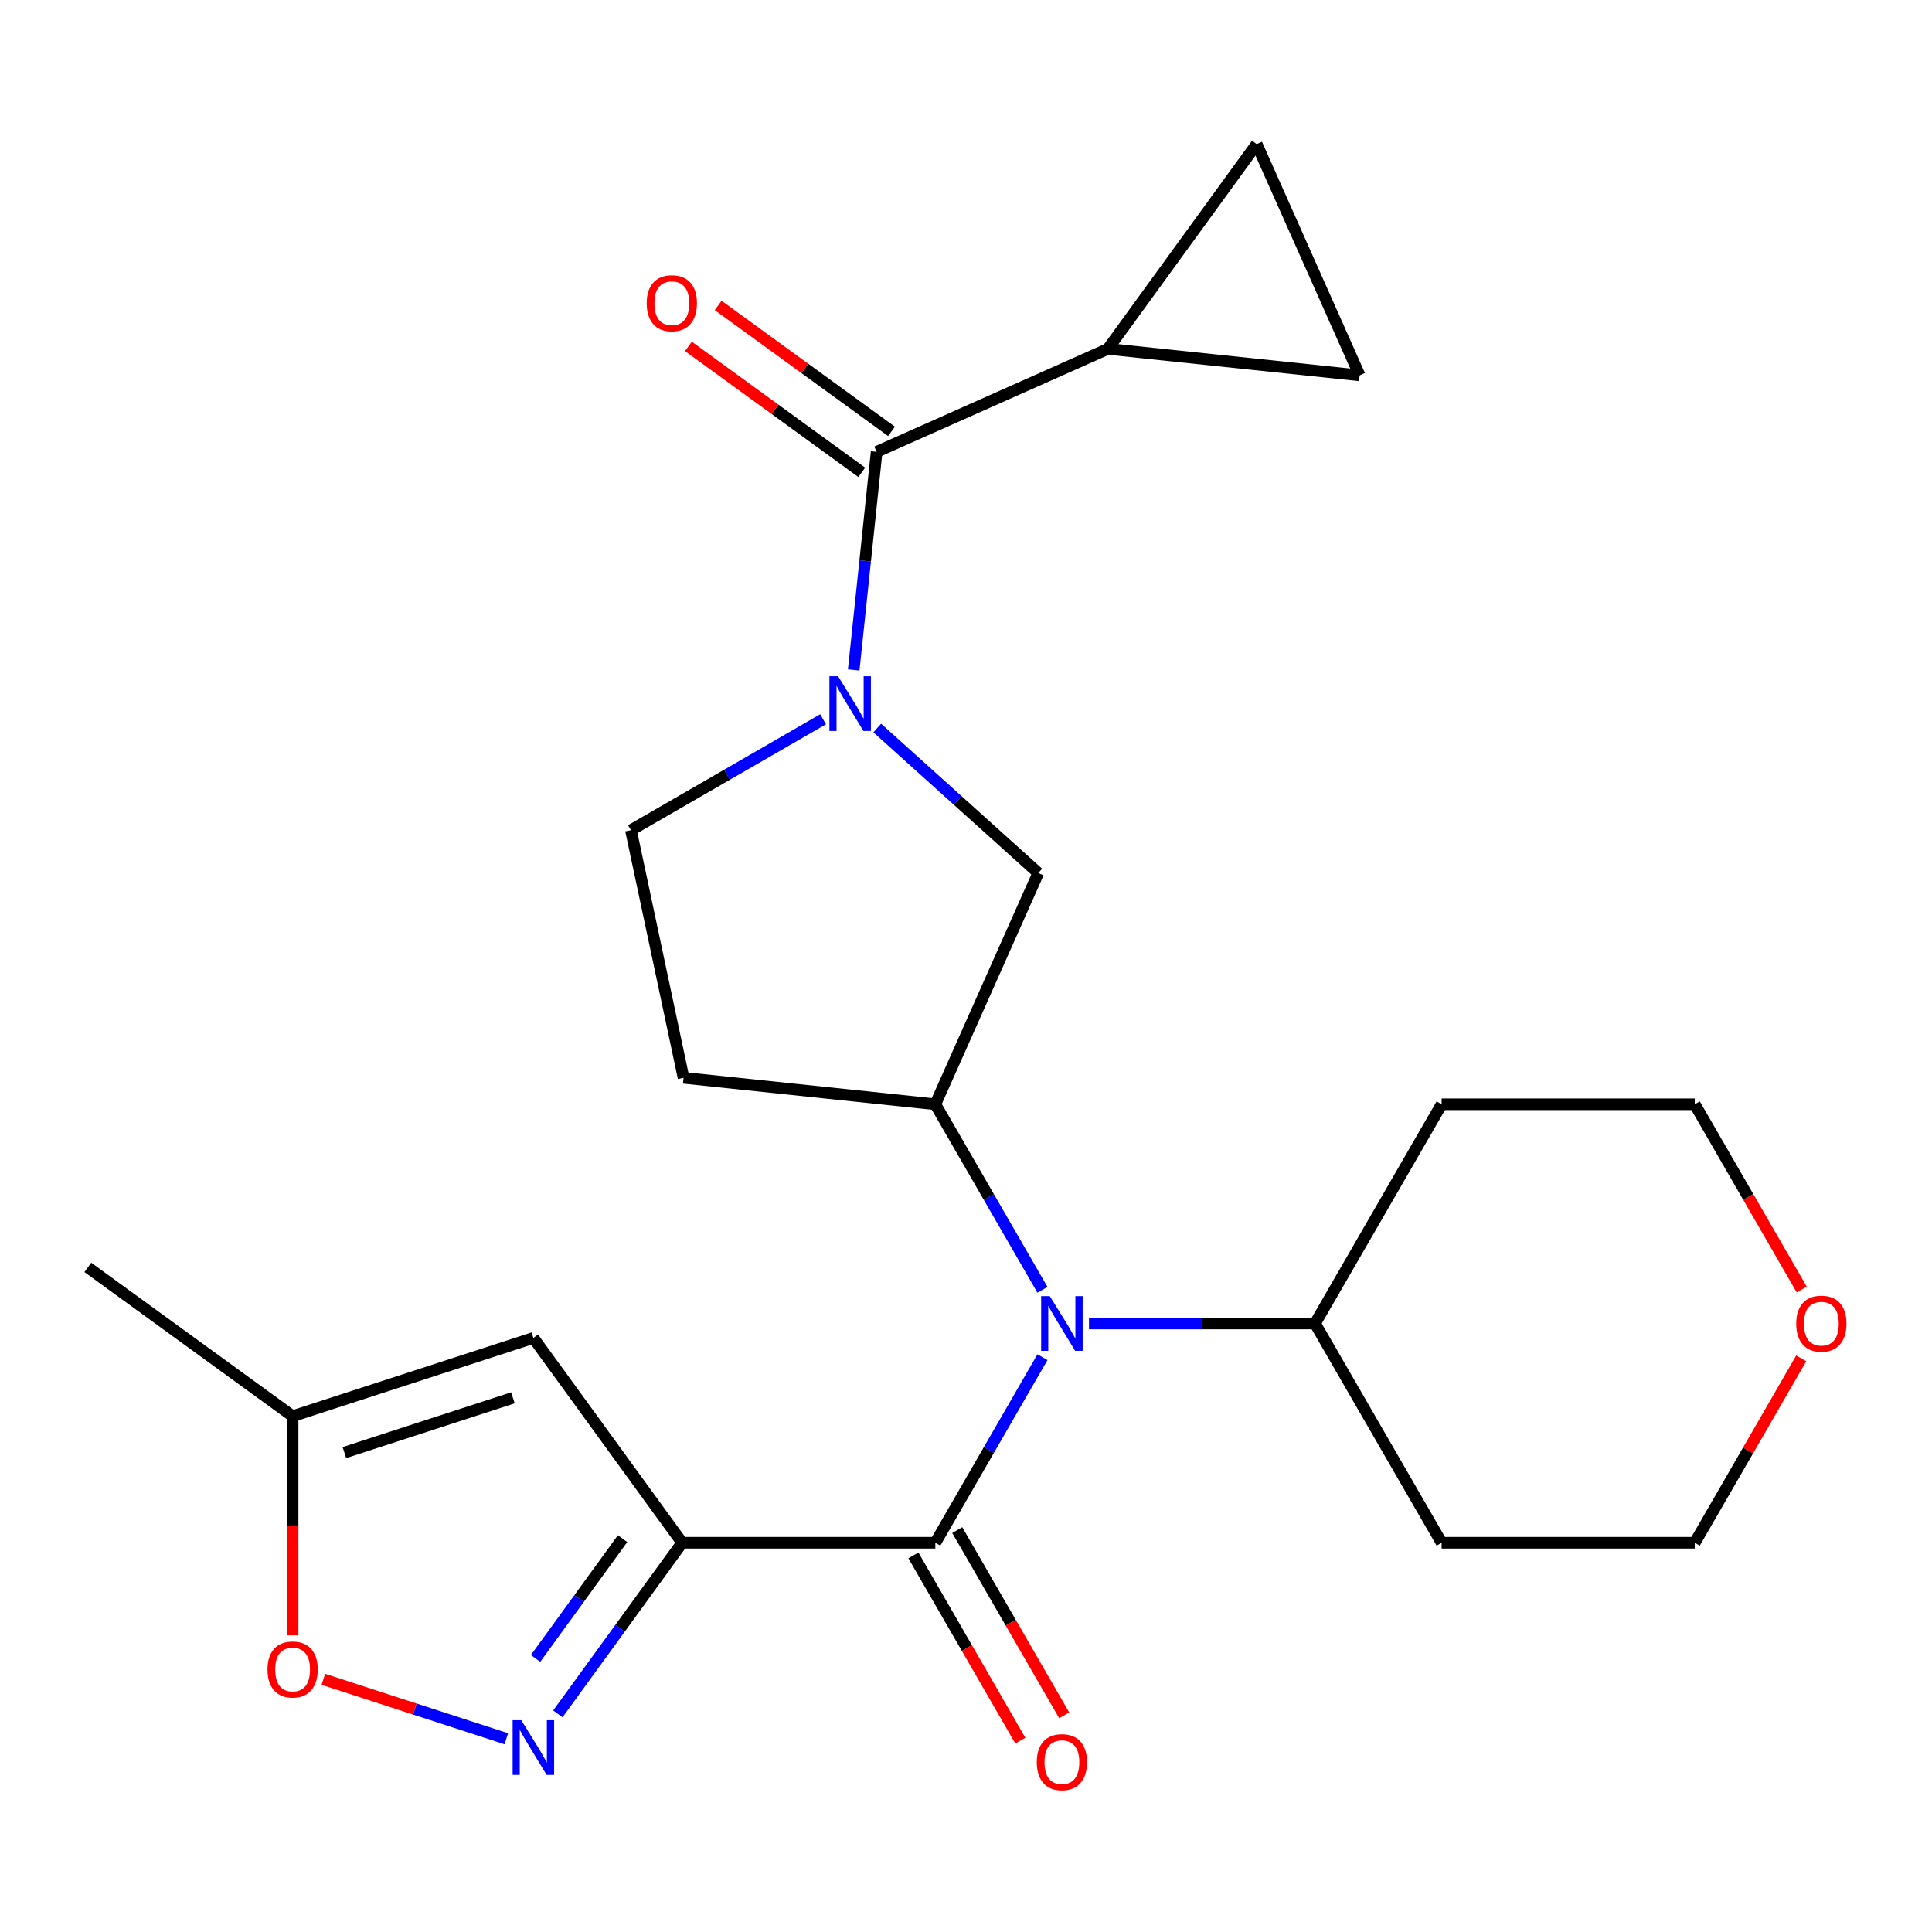 <?xml version='1.0' encoding='iso-8859-1'?>
<svg version='1.1' baseProfile='full'
              xmlns='http://www.w3.org/2000/svg'
                      xmlns:rdkit='http://www.rdkit.org/xml'
                      xmlns:xlink='http://www.w3.org/1999/xlink'
                  xml:space='preserve'
width='1000px' height='1000px' viewBox='0 0 1000 1000'>
<!-- END OF HEADER -->
<rect style='opacity:1.0;fill:#FFFFFF;stroke:none' width='1000' height='1000' x='0' y='0'> </rect>
<path class='bond-0' d='M 353.094,798.525 L 484.124,798.525' style='fill:none;fill-rule:evenodd;stroke:#000000;stroke-width:6px;stroke-linecap:butt;stroke-linejoin:miter;stroke-opacity:1' />
<path class='bond-2' d='M 353.094,798.525 L 320.92,842.81' style='fill:none;fill-rule:evenodd;stroke:#000000;stroke-width:6px;stroke-linecap:butt;stroke-linejoin:miter;stroke-opacity:1' />
<path class='bond-2' d='M 320.92,842.81 L 288.745,887.095' style='fill:none;fill-rule:evenodd;stroke:#0000FF;stroke-width:6px;stroke-linecap:butt;stroke-linejoin:miter;stroke-opacity:1' />
<path class='bond-2' d='M 322.241,796.407 L 299.718,827.406' style='fill:none;fill-rule:evenodd;stroke:#000000;stroke-width:6px;stroke-linecap:butt;stroke-linejoin:miter;stroke-opacity:1' />
<path class='bond-2' d='M 299.718,827.406 L 277.196,858.406' style='fill:none;fill-rule:evenodd;stroke:#0000FF;stroke-width:6px;stroke-linecap:butt;stroke-linejoin:miter;stroke-opacity:1' />
<path class='bond-5' d='M 353.094,798.525 L 276.077,692.519' style='fill:none;fill-rule:evenodd;stroke:#000000;stroke-width:6px;stroke-linecap:butt;stroke-linejoin:miter;stroke-opacity:1' />
<path class='bond-4' d='M 484.124,798.525 L 511.849,750.505' style='fill:none;fill-rule:evenodd;stroke:#000000;stroke-width:6px;stroke-linecap:butt;stroke-linejoin:miter;stroke-opacity:1' />
<path class='bond-4' d='M 511.849,750.505 L 539.573,702.485' style='fill:none;fill-rule:evenodd;stroke:#0000FF;stroke-width:6px;stroke-linecap:butt;stroke-linejoin:miter;stroke-opacity:1' />
<path class='bond-15' d='M 472.777,805.076 L 500.455,853.016' style='fill:none;fill-rule:evenodd;stroke:#000000;stroke-width:6px;stroke-linecap:butt;stroke-linejoin:miter;stroke-opacity:1' />
<path class='bond-15' d='M 500.455,853.016 L 528.133,900.956' style='fill:none;fill-rule:evenodd;stroke:#FF0000;stroke-width:6px;stroke-linecap:butt;stroke-linejoin:miter;stroke-opacity:1' />
<path class='bond-15' d='M 495.472,791.973 L 523.15,839.913' style='fill:none;fill-rule:evenodd;stroke:#000000;stroke-width:6px;stroke-linecap:butt;stroke-linejoin:miter;stroke-opacity:1' />
<path class='bond-15' d='M 523.15,839.913 L 550.828,887.853' style='fill:none;fill-rule:evenodd;stroke:#FF0000;stroke-width:6px;stroke-linecap:butt;stroke-linejoin:miter;stroke-opacity:1' />
<path class='bond-1' d='M 454.061,376.816 L 495.74,414.344' style='fill:none;fill-rule:evenodd;stroke:#0000FF;stroke-width:6px;stroke-linecap:butt;stroke-linejoin:miter;stroke-opacity:1' />
<path class='bond-1' d='M 495.74,414.344 L 537.419,451.872' style='fill:none;fill-rule:evenodd;stroke:#000000;stroke-width:6px;stroke-linecap:butt;stroke-linejoin:miter;stroke-opacity:1' />
<path class='bond-3' d='M 441.877,346.761 L 447.809,290.322' style='fill:none;fill-rule:evenodd;stroke:#0000FF;stroke-width:6px;stroke-linecap:butt;stroke-linejoin:miter;stroke-opacity:1' />
<path class='bond-3' d='M 447.809,290.322 L 453.741,233.884' style='fill:none;fill-rule:evenodd;stroke:#000000;stroke-width:6px;stroke-linecap:butt;stroke-linejoin:miter;stroke-opacity:1' />
<path class='bond-26' d='M 426.029,372.288 L 376.299,401' style='fill:none;fill-rule:evenodd;stroke:#0000FF;stroke-width:6px;stroke-linecap:butt;stroke-linejoin:miter;stroke-opacity:1' />
<path class='bond-26' d='M 376.299,401 L 326.57,429.711' style='fill:none;fill-rule:evenodd;stroke:#000000;stroke-width:6px;stroke-linecap:butt;stroke-linejoin:miter;stroke-opacity:1' />
<path class='bond-9' d='M 262.061,899.976 L 214.714,884.592' style='fill:none;fill-rule:evenodd;stroke:#0000FF;stroke-width:6px;stroke-linecap:butt;stroke-linejoin:miter;stroke-opacity:1' />
<path class='bond-9' d='M 214.714,884.592 L 167.367,869.208' style='fill:none;fill-rule:evenodd;stroke:#FF0000;stroke-width:6px;stroke-linecap:butt;stroke-linejoin:miter;stroke-opacity:1' />
<path class='bond-7' d='M 453.741,233.884 L 573.443,180.589' style='fill:none;fill-rule:evenodd;stroke:#000000;stroke-width:6px;stroke-linecap:butt;stroke-linejoin:miter;stroke-opacity:1' />
<path class='bond-16' d='M 461.443,223.284 L 416.578,190.687' style='fill:none;fill-rule:evenodd;stroke:#000000;stroke-width:6px;stroke-linecap:butt;stroke-linejoin:miter;stroke-opacity:1' />
<path class='bond-16' d='M 416.578,190.687 L 371.713,158.091' style='fill:none;fill-rule:evenodd;stroke:#FF0000;stroke-width:6px;stroke-linecap:butt;stroke-linejoin:miter;stroke-opacity:1' />
<path class='bond-16' d='M 446.039,244.485 L 401.175,211.888' style='fill:none;fill-rule:evenodd;stroke:#000000;stroke-width:6px;stroke-linecap:butt;stroke-linejoin:miter;stroke-opacity:1' />
<path class='bond-16' d='M 401.175,211.888 L 356.31,179.292' style='fill:none;fill-rule:evenodd;stroke:#FF0000;stroke-width:6px;stroke-linecap:butt;stroke-linejoin:miter;stroke-opacity:1' />
<path class='bond-6' d='M 539.573,667.614 L 511.849,619.594' style='fill:none;fill-rule:evenodd;stroke:#0000FF;stroke-width:6px;stroke-linecap:butt;stroke-linejoin:miter;stroke-opacity:1' />
<path class='bond-6' d='M 511.849,619.594 L 484.124,571.574' style='fill:none;fill-rule:evenodd;stroke:#000000;stroke-width:6px;stroke-linecap:butt;stroke-linejoin:miter;stroke-opacity:1' />
<path class='bond-17' d='M 563.655,685.05 L 622.162,685.05' style='fill:none;fill-rule:evenodd;stroke:#0000FF;stroke-width:6px;stroke-linecap:butt;stroke-linejoin:miter;stroke-opacity:1' />
<path class='bond-17' d='M 622.162,685.05 L 680.669,685.05' style='fill:none;fill-rule:evenodd;stroke:#000000;stroke-width:6px;stroke-linecap:butt;stroke-linejoin:miter;stroke-opacity:1' />
<path class='bond-12' d='M 276.077,692.519 L 151.46,733.01' style='fill:none;fill-rule:evenodd;stroke:#000000;stroke-width:6px;stroke-linecap:butt;stroke-linejoin:miter;stroke-opacity:1' />
<path class='bond-12' d='M 265.482,723.516 L 178.251,751.86' style='fill:none;fill-rule:evenodd;stroke:#000000;stroke-width:6px;stroke-linecap:butt;stroke-linejoin:miter;stroke-opacity:1' />
<path class='bond-8' d='M 484.124,571.574 L 537.419,451.872' style='fill:none;fill-rule:evenodd;stroke:#000000;stroke-width:6px;stroke-linecap:butt;stroke-linejoin:miter;stroke-opacity:1' />
<path class='bond-13' d='M 484.124,571.574 L 353.812,557.878' style='fill:none;fill-rule:evenodd;stroke:#000000;stroke-width:6px;stroke-linecap:butt;stroke-linejoin:miter;stroke-opacity:1' />
<path class='bond-10' d='M 573.443,180.589 L 650.46,74.584' style='fill:none;fill-rule:evenodd;stroke:#000000;stroke-width:6px;stroke-linecap:butt;stroke-linejoin:miter;stroke-opacity:1' />
<path class='bond-11' d='M 573.443,180.589 L 703.755,194.286' style='fill:none;fill-rule:evenodd;stroke:#000000;stroke-width:6px;stroke-linecap:butt;stroke-linejoin:miter;stroke-opacity:1' />
<path class='bond-24' d='M 151.46,846.444 L 151.46,789.727' style='fill:none;fill-rule:evenodd;stroke:#FF0000;stroke-width:6px;stroke-linecap:butt;stroke-linejoin:miter;stroke-opacity:1' />
<path class='bond-24' d='M 151.46,789.727 L 151.46,733.01' style='fill:none;fill-rule:evenodd;stroke:#000000;stroke-width:6px;stroke-linecap:butt;stroke-linejoin:miter;stroke-opacity:1' />
<path class='bond-27' d='M 650.46,74.584 L 703.755,194.286' style='fill:none;fill-rule:evenodd;stroke:#000000;stroke-width:6px;stroke-linecap:butt;stroke-linejoin:miter;stroke-opacity:1' />
<path class='bond-23' d='M 151.46,733.01 L 45.455,655.992' style='fill:none;fill-rule:evenodd;stroke:#000000;stroke-width:6px;stroke-linecap:butt;stroke-linejoin:miter;stroke-opacity:1' />
<path class='bond-14' d='M 353.812,557.878 L 326.57,429.711' style='fill:none;fill-rule:evenodd;stroke:#000000;stroke-width:6px;stroke-linecap:butt;stroke-linejoin:miter;stroke-opacity:1' />
<path class='bond-19' d='M 680.669,685.05 L 746.184,571.574' style='fill:none;fill-rule:evenodd;stroke:#000000;stroke-width:6px;stroke-linecap:butt;stroke-linejoin:miter;stroke-opacity:1' />
<path class='bond-20' d='M 680.669,685.05 L 746.184,798.525' style='fill:none;fill-rule:evenodd;stroke:#000000;stroke-width:6px;stroke-linecap:butt;stroke-linejoin:miter;stroke-opacity:1' />
<path class='bond-18' d='M 932.316,703.085 L 904.765,750.805' style='fill:none;fill-rule:evenodd;stroke:#FF0000;stroke-width:6px;stroke-linecap:butt;stroke-linejoin:miter;stroke-opacity:1' />
<path class='bond-18' d='M 904.765,750.805 L 877.214,798.525' style='fill:none;fill-rule:evenodd;stroke:#000000;stroke-width:6px;stroke-linecap:butt;stroke-linejoin:miter;stroke-opacity:1' />
<path class='bond-25' d='M 932.57,667.454 L 904.892,619.514' style='fill:none;fill-rule:evenodd;stroke:#FF0000;stroke-width:6px;stroke-linecap:butt;stroke-linejoin:miter;stroke-opacity:1' />
<path class='bond-25' d='M 904.892,619.514 L 877.214,571.574' style='fill:none;fill-rule:evenodd;stroke:#000000;stroke-width:6px;stroke-linecap:butt;stroke-linejoin:miter;stroke-opacity:1' />
<path class='bond-22' d='M 746.184,571.574 L 877.214,571.574' style='fill:none;fill-rule:evenodd;stroke:#000000;stroke-width:6px;stroke-linecap:butt;stroke-linejoin:miter;stroke-opacity:1' />
<path class='bond-21' d='M 746.184,798.525 L 877.214,798.525' style='fill:none;fill-rule:evenodd;stroke:#000000;stroke-width:6px;stroke-linecap:butt;stroke-linejoin:miter;stroke-opacity:1' />
<path  class='atom-2' d='M 433.785 350.036
L 443.065 365.036
Q 443.985 366.516, 445.465 369.196
Q 446.945 371.876, 447.025 372.036
L 447.025 350.036
L 450.785 350.036
L 450.785 378.356
L 446.905 378.356
L 436.945 361.956
Q 435.785 360.036, 434.545 357.836
Q 433.345 355.636, 432.985 354.956
L 432.985 378.356
L 429.305 378.356
L 429.305 350.036
L 433.785 350.036
' fill='#0000FF'/>
<path  class='atom-3' d='M 269.817 890.37
L 279.097 905.37
Q 280.017 906.85, 281.497 909.53
Q 282.977 912.21, 283.057 912.37
L 283.057 890.37
L 286.817 890.37
L 286.817 918.69
L 282.937 918.69
L 272.977 902.29
Q 271.817 900.37, 270.577 898.17
Q 269.377 895.97, 269.017 895.29
L 269.017 918.69
L 265.337 918.69
L 265.337 890.37
L 269.817 890.37
' fill='#0000FF'/>
<path  class='atom-5' d='M 543.379 670.89
L 552.659 685.89
Q 553.579 687.37, 555.059 690.05
Q 556.539 692.73, 556.619 692.89
L 556.619 670.89
L 560.379 670.89
L 560.379 699.21
L 556.499 699.21
L 546.539 682.81
Q 545.379 680.89, 544.139 678.69
Q 542.939 676.49, 542.579 675.81
L 542.579 699.21
L 538.899 699.21
L 538.899 670.89
L 543.379 670.89
' fill='#0000FF'/>
<path  class='atom-10' d='M 138.46 864.12
Q 138.46 857.32, 141.82 853.52
Q 145.18 849.72, 151.46 849.72
Q 157.74 849.72, 161.1 853.52
Q 164.46 857.32, 164.46 864.12
Q 164.46 871, 161.06 874.92
Q 157.66 878.8, 151.46 878.8
Q 145.22 878.8, 141.82 874.92
Q 138.46 871.04, 138.46 864.12
M 151.46 875.6
Q 155.78 875.6, 158.1 872.72
Q 160.46 869.8, 160.46 864.12
Q 160.46 858.56, 158.1 855.76
Q 155.78 852.92, 151.46 852.92
Q 147.14 852.92, 144.78 855.72
Q 142.46 858.52, 142.46 864.12
Q 142.46 869.84, 144.78 872.72
Q 147.14 875.6, 151.46 875.6
' fill='#FF0000'/>
<path  class='atom-16' d='M 536.639 912.08
Q 536.639 905.28, 539.999 901.48
Q 543.359 897.68, 549.639 897.68
Q 555.919 897.68, 559.279 901.48
Q 562.639 905.28, 562.639 912.08
Q 562.639 918.96, 559.239 922.88
Q 555.839 926.76, 549.639 926.76
Q 543.399 926.76, 539.999 922.88
Q 536.639 919, 536.639 912.08
M 549.639 923.56
Q 553.959 923.56, 556.279 920.68
Q 558.639 917.76, 558.639 912.08
Q 558.639 906.52, 556.279 903.72
Q 553.959 900.88, 549.639 900.88
Q 545.319 900.88, 542.959 903.68
Q 540.639 906.48, 540.639 912.08
Q 540.639 917.8, 542.959 920.68
Q 545.319 923.56, 549.639 923.56
' fill='#FF0000'/>
<path  class='atom-17' d='M 334.736 156.947
Q 334.736 150.147, 338.096 146.347
Q 341.456 142.547, 347.736 142.547
Q 354.016 142.547, 357.376 146.347
Q 360.736 150.147, 360.736 156.947
Q 360.736 163.827, 357.336 167.747
Q 353.936 171.627, 347.736 171.627
Q 341.496 171.627, 338.096 167.747
Q 334.736 163.867, 334.736 156.947
M 347.736 168.427
Q 352.056 168.427, 354.376 165.547
Q 356.736 162.627, 356.736 156.947
Q 356.736 151.387, 354.376 148.587
Q 352.056 145.747, 347.736 145.747
Q 343.416 145.747, 341.056 148.547
Q 338.736 151.347, 338.736 156.947
Q 338.736 162.667, 341.056 165.547
Q 343.416 168.427, 347.736 168.427
' fill='#FF0000'/>
<path  class='atom-19' d='M 929.729 685.13
Q 929.729 678.33, 933.089 674.53
Q 936.449 670.73, 942.729 670.73
Q 949.009 670.73, 952.369 674.53
Q 955.729 678.33, 955.729 685.13
Q 955.729 692.01, 952.329 695.93
Q 948.929 699.81, 942.729 699.81
Q 936.489 699.81, 933.089 695.93
Q 929.729 692.05, 929.729 685.13
M 942.729 696.61
Q 947.049 696.61, 949.369 693.73
Q 951.729 690.81, 951.729 685.13
Q 951.729 679.57, 949.369 676.77
Q 947.049 673.93, 942.729 673.93
Q 938.409 673.93, 936.049 676.73
Q 933.729 679.53, 933.729 685.13
Q 933.729 690.85, 936.049 693.73
Q 938.409 696.61, 942.729 696.61
' fill='#FF0000'/>
</svg>
